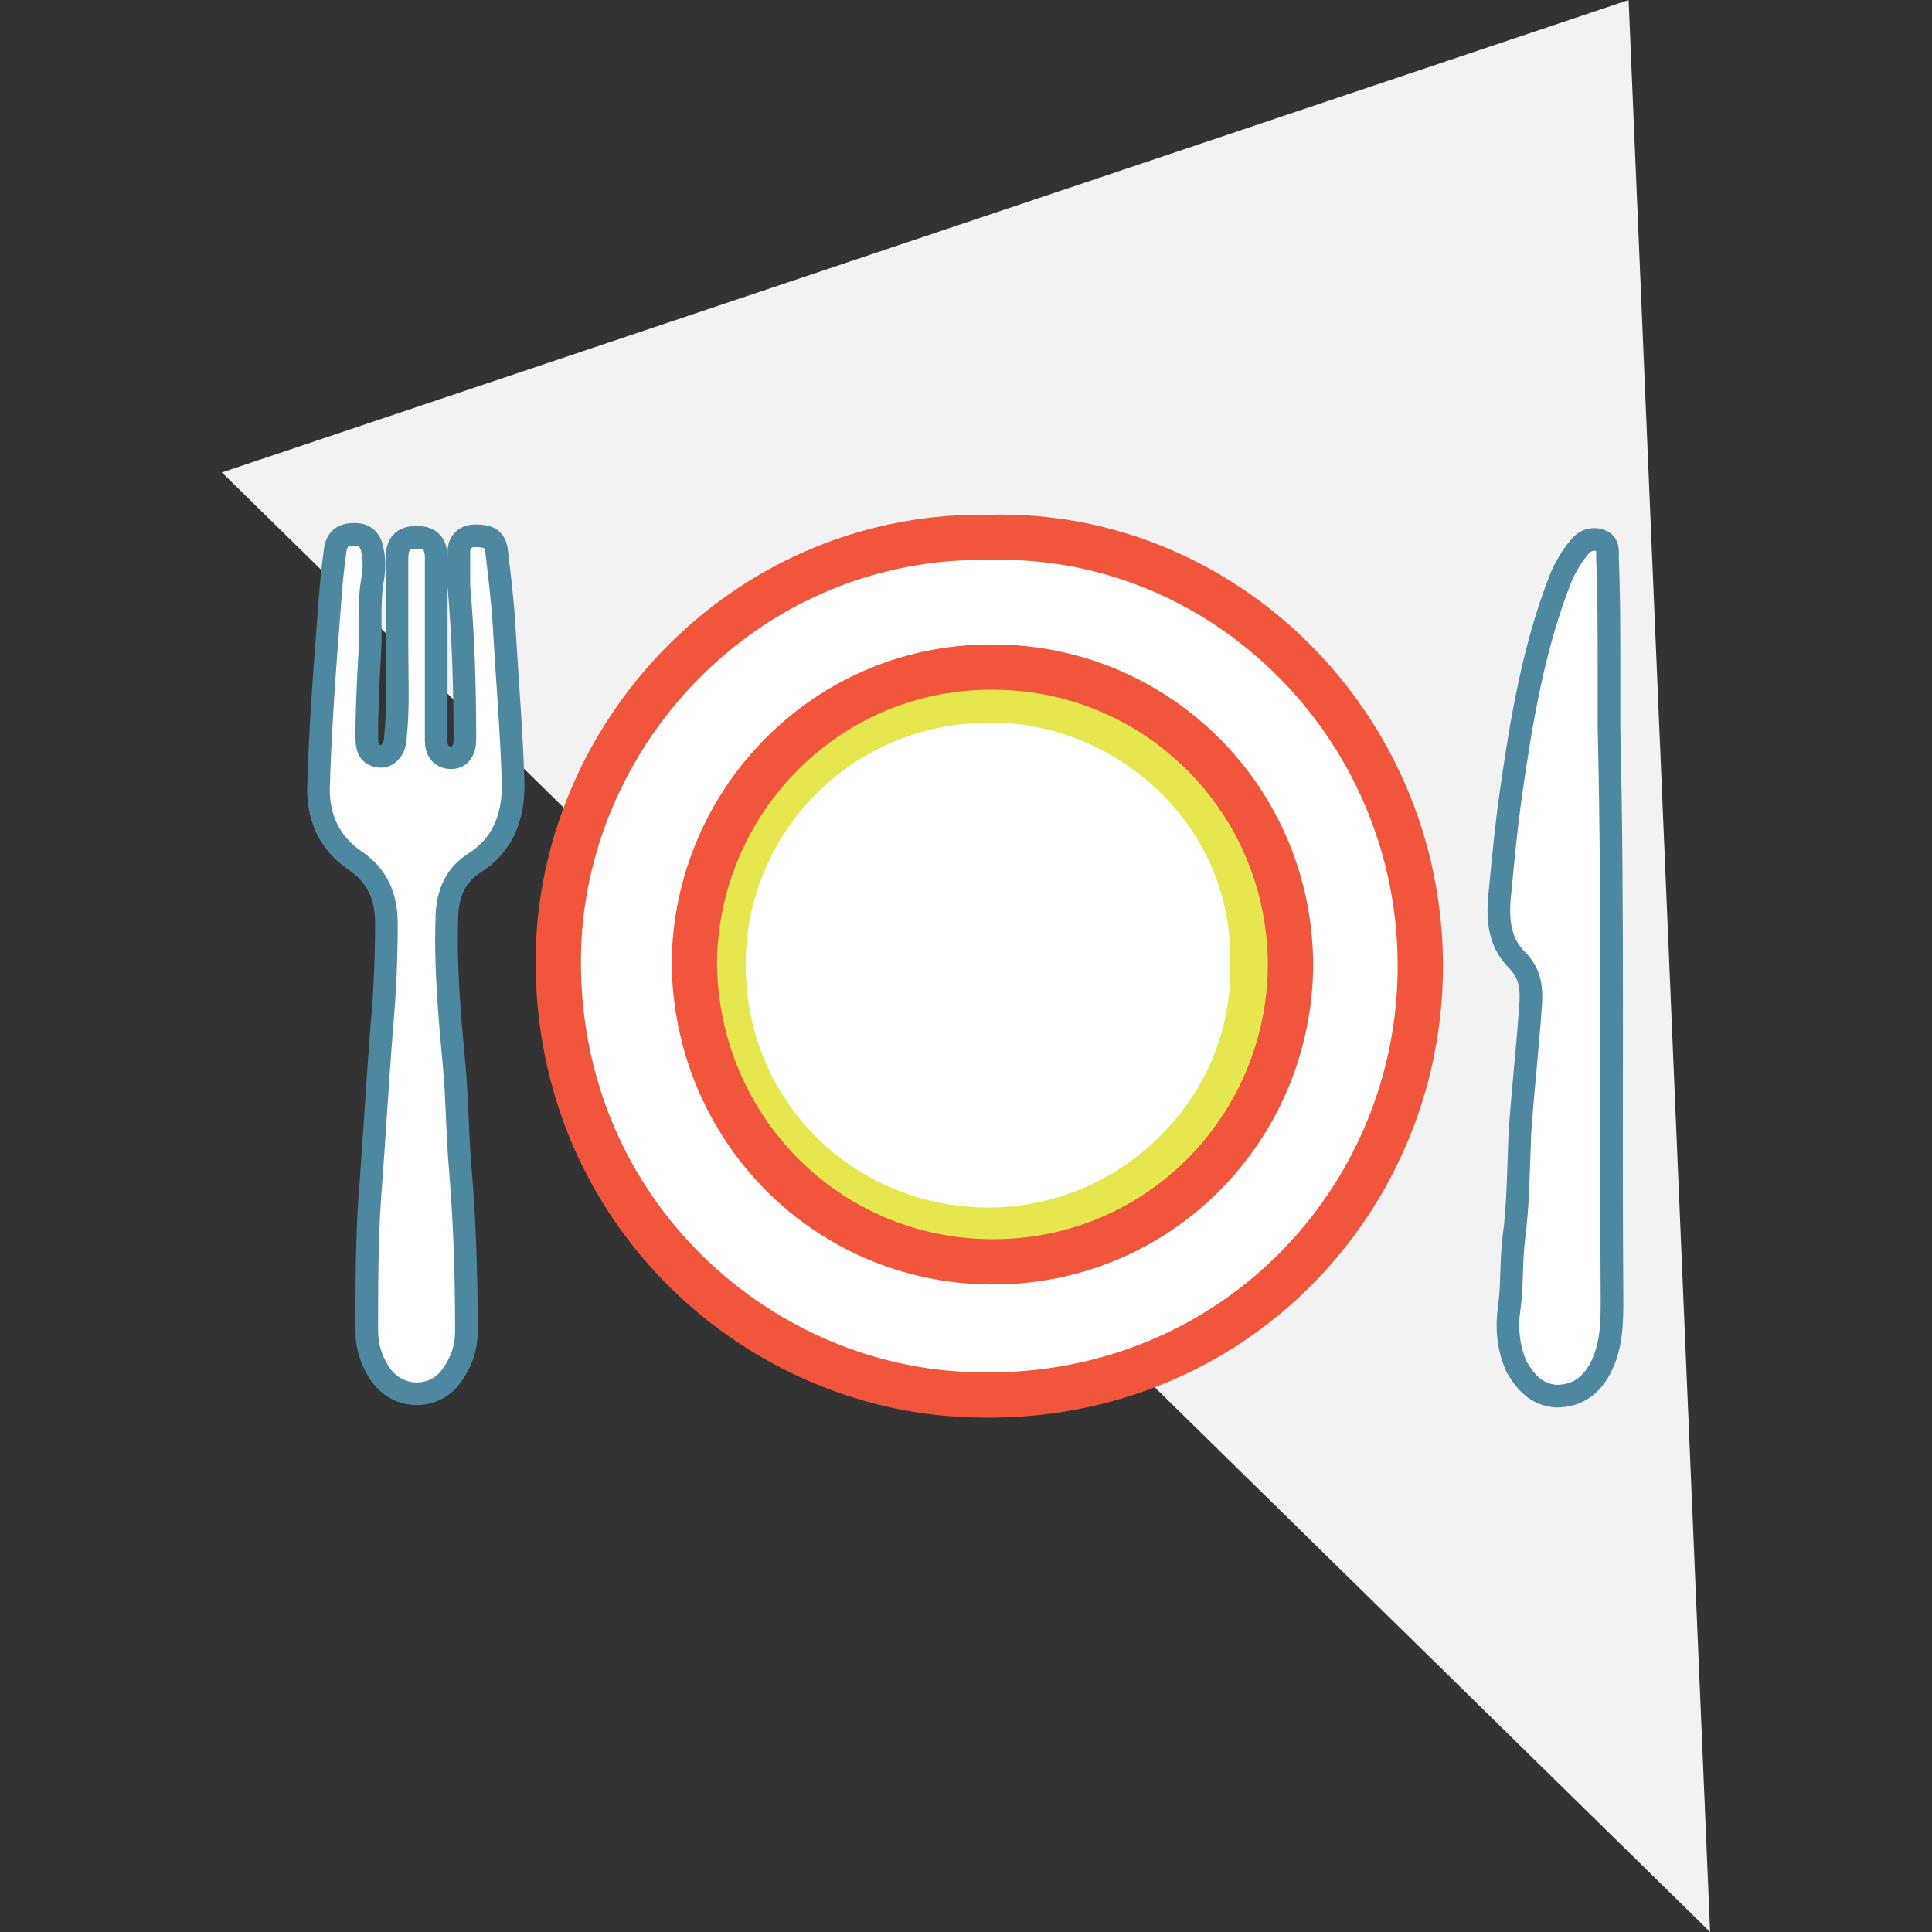 <?xml version="1.0" encoding="utf-8"?>
<!-- Generator: Adobe Illustrator 27.9.3, SVG Export Plug-In . SVG Version: 9.03 Build 53313)  -->
<svg version="1.1" xmlns="http://www.w3.org/2000/svg" xmlns:xlink="http://www.w3.org/1999/xlink" x="0px" y="0px"
	 viewBox="0 0 128 128" style="enable-background:new 0 0 128 128;" xml:space="preserve">
<rect x="0" y="0" width="128" height="128" fill="#333333" stroke="none"/>
<style type="text/css">
	.st0{fill:#F2F2F2;}
	.st1{fill:#FFFFFF;stroke:#E6E64F;stroke-width:3;stroke-miterlimit:10;}
	.st2{fill:#FFFFFF;stroke:#F1563C;stroke-width:3;stroke-miterlimit:10;}
	.st3{fill:#FFFFFF;stroke:#4E87A0;stroke-width:1.5;stroke-miterlimit:10;}
</style>
<g id="Layer_1">
</g>
<g id="Layer_2">
	<g>
		<polygon class="st0" points="14.7,31.3 107.9,0 113.3,128 		"/>
	</g>
	<path class="st1" d="M83,64c0.2,9.4-7.8,17.6-17.7,17.5c-9.6-0.1-17.4-7.7-17.4-17.6c0-9.7,8-18,18.6-17.5
		C75.2,46.8,83.3,54.1,83,64z"/>
	<path class="st2" d="M65.6,35.6C81,35.2,94.1,48,94.1,64c0,15.7-12.8,29.1-29.9,28.4C49.8,91.9,36.5,79.8,37,62.8
		C37.5,48.1,49.8,35.3,65.6,35.6z M46,63.8c0.1,10.9,8.7,19.7,19.6,19.8c11.1,0.1,19.8-8.8,19.9-19.6C85.5,53,76.7,44.3,66,44.2
		C54.9,44,46.1,53,46,63.8z"/>
	<path class="st3" d="M26.3,42.9c0-2,0-3.9,0-5.9c0-1,0.4-1.4,1.3-1.4c0.9,0,1.3,0.4,1.3,1.4c0,3.8,0,7.5,0,11.3c0,0.3,0,0.6,0,0.8
		c0,0.6,0.3,1.1,1,1.1c0.6,0,0.9-0.5,0.9-1.2c0-3.4-0.1-6.8-0.4-10.2c0-0.7,0-1.5,0-2.2c0-0.7,0.4-1.1,1.1-1.1c0.7,0,1.3,0.1,1.4,1
		c0.2,1.7,0.4,3.3,0.5,5c0.2,3.5,0.5,7,0.6,10.5c0,2.2-0.7,4-2.6,5.2c-1.4,0.9-1.8,2.3-1.8,3.8c-0.1,3.2,0.2,6.5,0.5,9.7
		c0.2,2.3,0.2,4.5,0.4,6.8c0.3,3.6,0.4,7.1,0.4,10.7c0,1.2-0.4,2.2-1.1,3.1c-1.1,1.4-3.5,1.5-4.7-0.4c-0.5-0.8-0.8-1.7-0.8-2.7
		c0-3,0-5.9,0.2-8.9c0.3-3.8,0.5-7.6,0.8-11.3c0.2-2.3,0.3-4.5,0.3-6.8c0-1.8-0.6-3.2-2.1-4.2c-1.6-1.1-2.4-2.7-2.4-4.7
		c0.1-3.9,0.4-7.8,0.7-11.7c0.1-1.4,0.2-2.7,0.4-4.1c0.1-0.8,0.5-1.1,1.3-1.1c0.8,0,1.1,0.5,1.2,1.2c0.1,0.5,0.1,1.1,0,1.7
		c-0.3,1.6-0.1,3.2-0.2,4.9c-0.1,1.9-0.2,3.7-0.2,5.6c0,0.7,0.1,1.2,0.8,1.3c0.6,0.1,1.1-0.5,1.1-1.3C26.4,46.9,26.3,44.9,26.3,42.9
		z"/>
	<path class="st3" d="M106.6,44.3c0,1.3,0,2.6,0,3.9c0.3,12.6,0.1,25.2,0.2,37.8c0,1.6,0,3.2-0.8,4.7c-0.6,1.1-1.5,1.8-2.9,1.8
		c-1.3-0.1-2-0.9-2.6-1.9c-0.6-1.3-0.7-2.7-0.5-4c0.2-1.5,0.1-3,0.3-4.6c0.3-2.3,0.3-4.7,0.4-7c0.2-2.8,0.5-5.5,0.7-8.3
		c0.1-1.2,0-2.2-0.9-3.1c-1.3-1.3-1.3-3-1.1-4.7c0.2-2.1,0.4-4.2,0.7-6.3c0.7-4.9,1.5-9.7,3.3-14.3c0.3-0.7,0.7-1.4,1.2-2
		c0.3-0.4,0.8-0.7,1.4-0.5c0.6,0.2,0.5,0.7,0.5,1.2C106.6,39.3,106.6,41.8,106.6,44.3z"/>
	<g>
	</g>
	<g>
	</g>
	<g>
	</g>
	<g>
	</g>
	<g>
	</g>
	<g>
	</g>
</g>
</svg>

